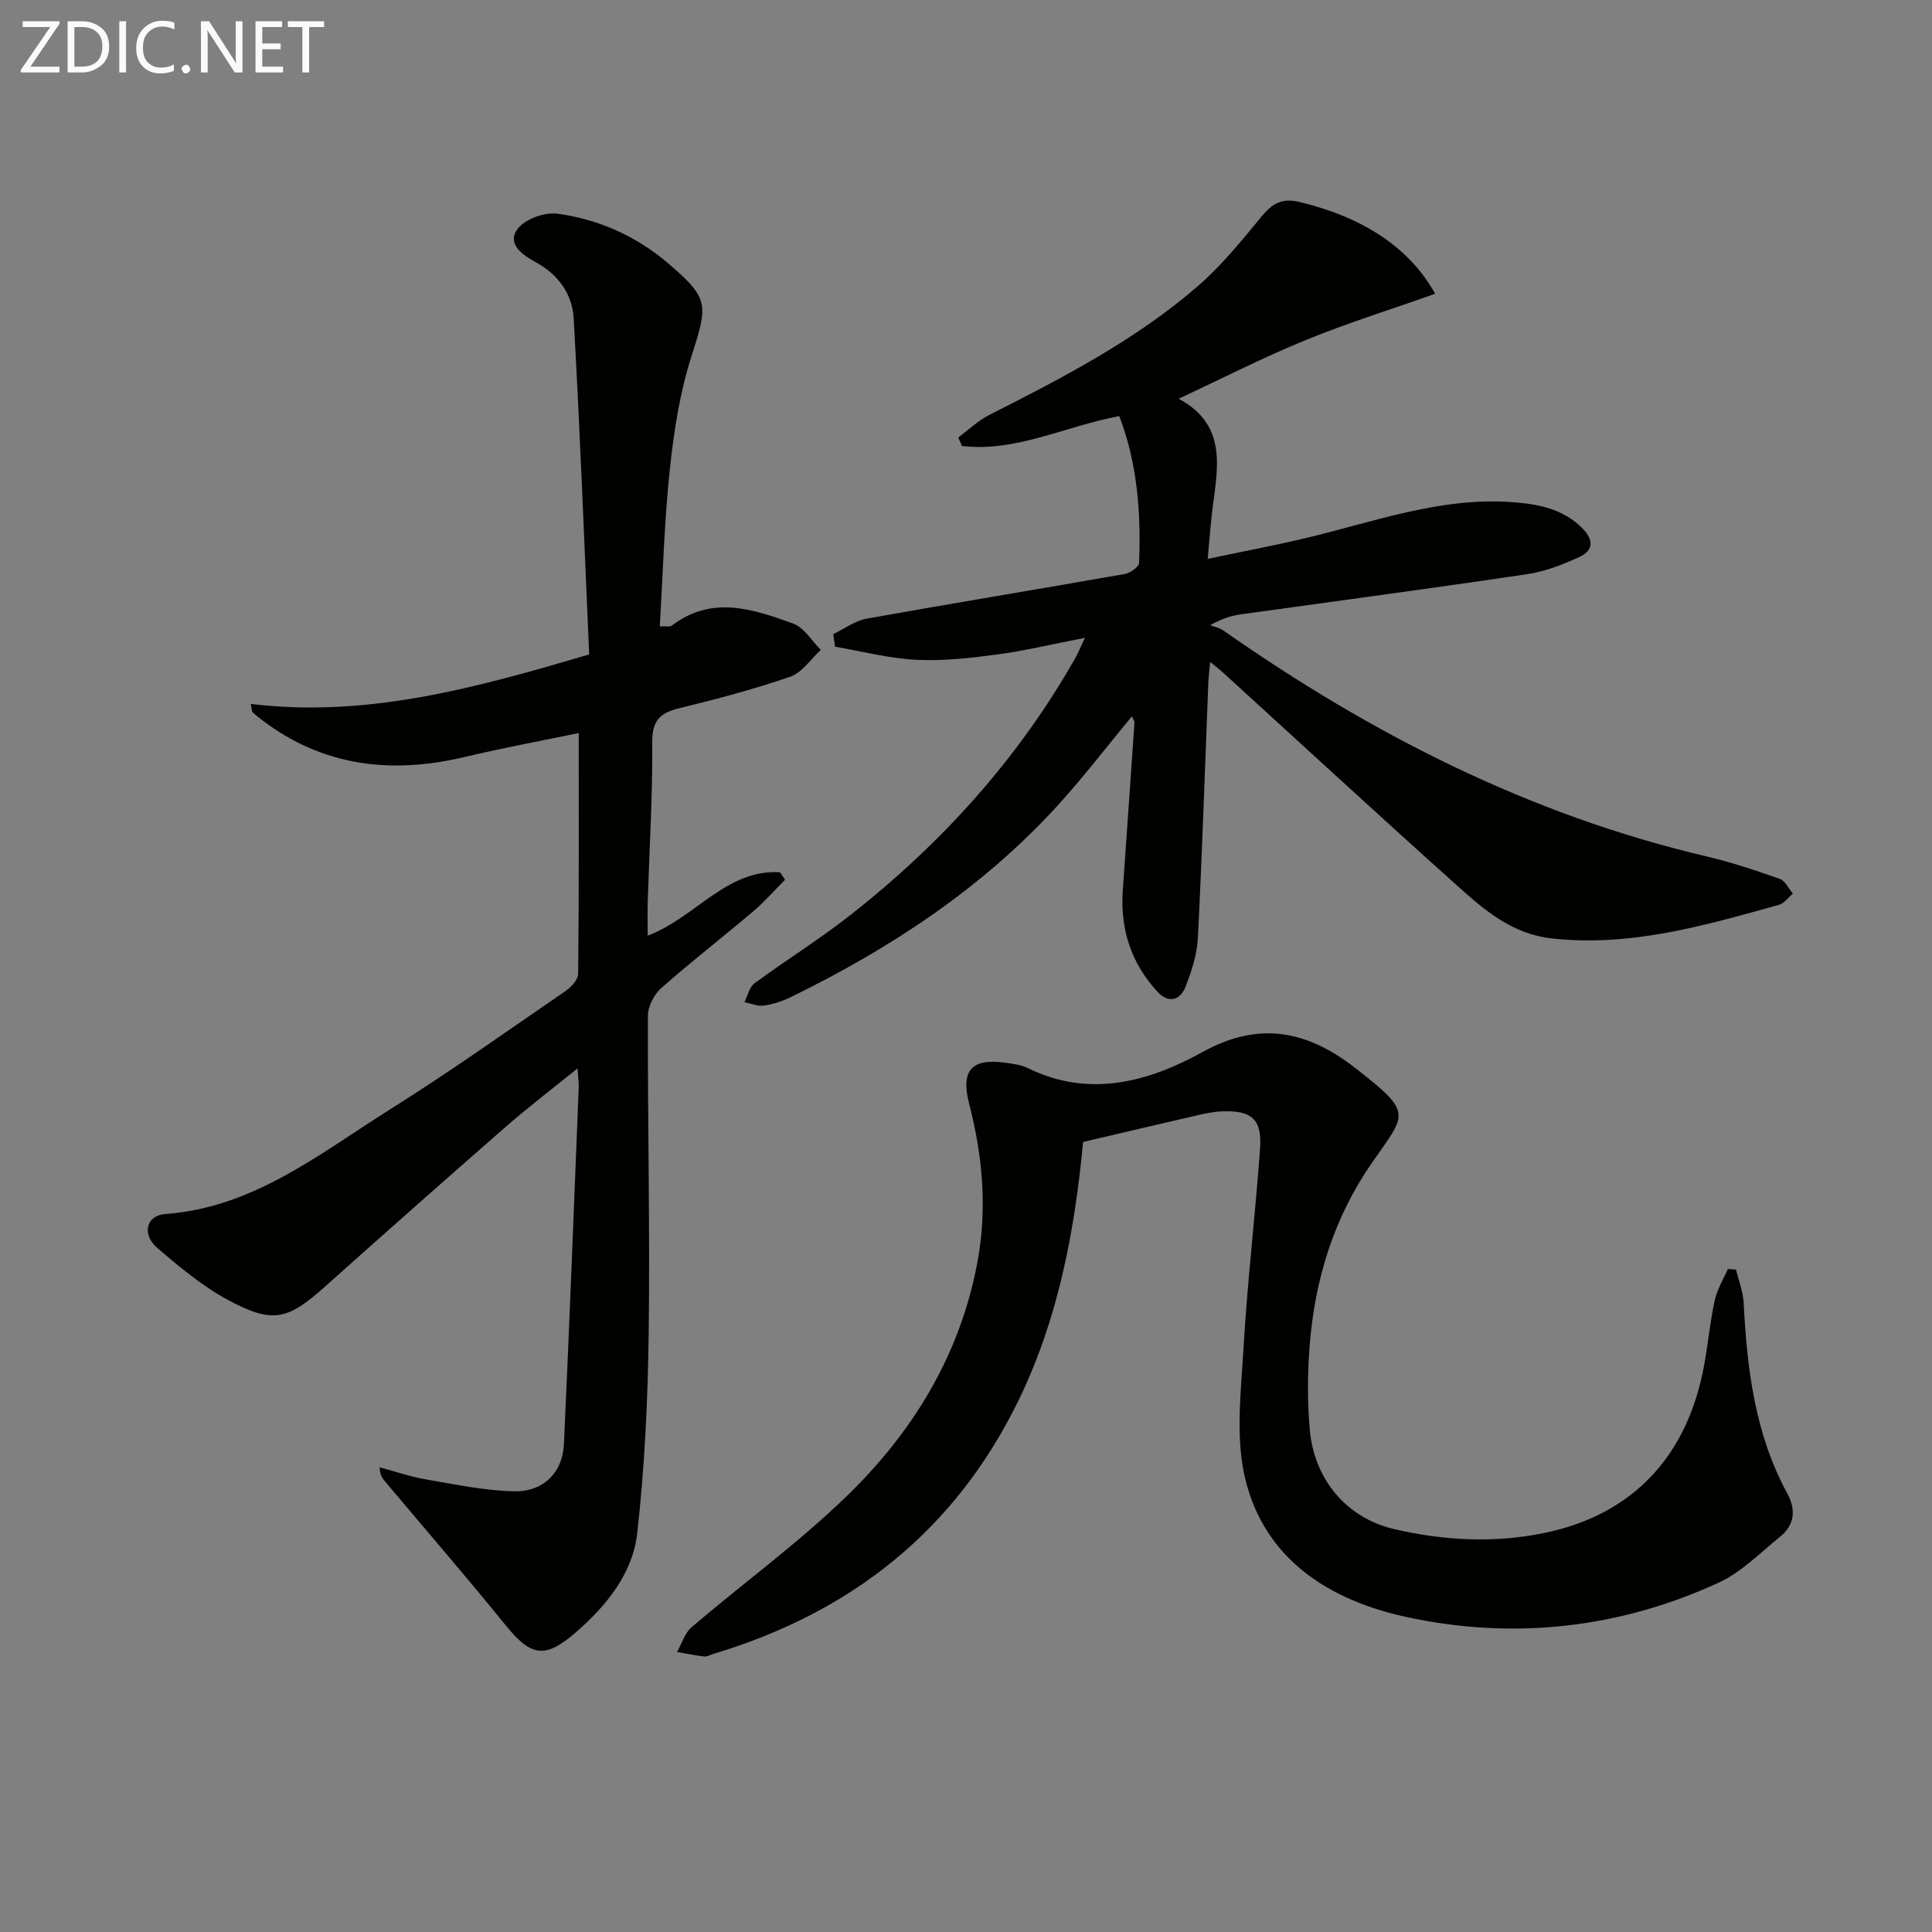 <svg enable-background="new 0 0 400 400" viewBox="0 0 400 400" xmlns="http://www.w3.org/2000/svg"><rect x="0" y="0" width="400" height="400" fill="#808080" stroke="none"/><path d="m119.57 221.2c-5.47 4.43-10.29 8.1-14.85 12.08-12.53 10.95-24.99 21.98-37.4 33.07-7.73 6.91-10.8 7.79-20.01 2.85-5.34-2.86-10.15-6.88-14.78-10.86-3.2-2.75-2.28-6.71 1.67-6.99 18.3-1.32 31.94-12.48 46.47-21.61 12.38-7.77 24.32-16.26 36.38-24.53 1.18-.81 2.63-2.36 2.65-3.59.18-16.45.12-32.91.12-49.85-7.32 1.52-15.53 3.04-23.64 4.96-15.17 3.59-29.29 1.98-41.98-7.69-.66-.5-1.32-1.02-1.91-1.6-.18-.18-.14-.6-.36-1.7 23.94 2.9 46.39-3.23 70.05-10.26-1.02-23.19-1.89-46.42-3.21-69.62-.28-4.88-3.09-8.96-7.78-11.53-2.53-1.39-6.13-3.67-3.91-6.83 1.47-2.09 5.64-3.62 8.31-3.26 8.5 1.16 16.28 4.59 22.91 10.25 8.52 7.28 8.32 8.49 4.88 19.21-2.41 7.51-3.65 15.5-4.49 23.38-1.15 10.72-1.43 21.53-2.09 32.6 1.3-.06 2.1.15 2.51-.16 8.27-6.33 16.82-3.42 25.12-.41 2.26.82 3.83 3.58 5.71 5.45-2.09 1.9-3.87 4.69-6.32 5.54-7.51 2.6-15.23 4.64-22.95 6.52-3.98.97-5.67 2.51-5.63 7.03.09 10.97-.59 21.94-.93 32.91-.07 2.26-.01 4.52-.01 7.15 9.85-3.69 16.29-13.79 27.39-13.12.35.51.7 1.03 1.05 1.54-2.15 2.16-4.16 4.49-6.48 6.46-6.34 5.38-12.93 10.48-19.16 15.99-1.49 1.32-2.76 3.78-2.76 5.73-.06 21.82.44 43.64.17 65.46-.18 13.92-.82 27.9-2.39 41.73-.94 8.26-6.33 14.91-12.61 20.38-6.52 5.68-9.35 5.11-14.68-1.46-8.15-10.05-16.63-19.85-24.96-29.76-.51-.61-.99-1.25-1.08-2.88 3.18.86 6.33 1.96 9.56 2.51 6.02 1.04 12.08 2.3 18.15 2.47 6.18.17 10.19-3.85 10.46-9.84 1.13-24.57 2.07-49.16 3.06-73.74.03-.94-.11-1.88-.25-3.98z" fill="#010100"/><path d="m224.62 132.06c-6.83 1.32-12.45 2.68-18.15 3.44-5.57.74-11.24 1.39-16.82 1.1-5.62-.28-11.19-1.76-16.77-2.71-.12-.87-.24-1.73-.36-2.6 2.29-1.1 4.48-2.76 6.89-3.2 17.8-3.19 35.65-6.11 53.45-9.25 1.14-.2 2.95-1.47 2.98-2.3.39-10.32-.32-20.52-4.1-30.38-11.1 2.02-21.31 7.5-32.57 6.18-.26-.59-.52-1.18-.78-1.76 2.14-1.58 4.11-3.5 6.45-4.68 15.16-7.68 30.28-15.49 43.2-26.7 4.85-4.2 8.97-9.3 13.07-14.28 2.23-2.7 4.15-4.01 7.94-3.1 12.86 3.08 22.63 9.22 28.09 19-9.04 3.2-18.06 6.01-26.76 9.57-8.85 3.61-17.38 7.98-26.3 12.14-.07-.55-.14-.03.03.06 10.55 5.73 7.75 15.18 6.76 24.13-.29 2.59-.48 5.2-.83 8.99 7.38-1.56 13.99-2.8 20.52-4.36 14.01-3.35 27.72-8.46 42.48-7.39 5.36.39 10.53 1.33 14.59 5.43 2.4 2.42 2.26 4.62-.66 5.94-3.42 1.56-7.06 2.99-10.75 3.54-19.71 2.93-39.47 5.56-59.21 8.31-1.8.25-3.58.69-6.48 2.25.92.36 1.96.54 2.75 1.1 30.62 21.46 63.43 38.19 100.08 46.79 5.12 1.2 10.15 2.89 15.12 4.64 1.13.4 1.82 2 2.72 3.05-.96.8-1.8 2.03-2.9 2.33-15.35 4.27-30.62 8.74-46.95 6.96-8.31-.91-14.01-5.87-19.67-10.95-16.24-14.55-32.27-29.34-48.39-44.03-.71-.65-1.48-1.23-2.73-2.26-.17 1.81-.34 3.04-.39 4.28-.7 17.62-1.27 35.24-2.16 52.85-.17 3.4-1.29 6.85-2.54 10.06-1.13 2.9-3.54 3.57-5.85 1.06-5.43-5.9-7.72-12.96-7.16-20.94.8-11.58 1.63-23.15 2.42-34.73.03-.4-.32-.82-.54-1.32-5.29 6.37-10.2 12.82-15.65 18.76-15.52 16.92-34.39 29.29-54.87 39.32-1.77.87-3.73 1.51-5.67 1.8-1.28.19-2.68-.45-4.02-.72.68-1.33 1.02-3.12 2.1-3.91 6.56-4.83 13.51-9.14 19.9-14.17 18.76-14.74 34.56-32.16 46.41-53 .56-.96.97-2.01 2.08-4.34z" fill="#010100"/><path d="m224.24 236.43c-1.74 18.53-5.15 36.58-13.31 53.39-13.13 27.04-34.68 44.02-63.21 52.59-.63.19-1.29.61-1.89.55-1.89-.21-3.77-.61-5.65-.94.98-1.73 1.59-3.91 3.01-5.13 10.61-9.05 21.95-17.32 31.96-26.98 13.74-13.26 23.53-29.17 27.17-48.35 2.12-11.17 1.15-22.14-1.67-33.03-1.77-6.84.45-9.45 7.35-8.52 1.64.22 3.39.43 4.84 1.14 12.75 6.29 25.16 2.74 36.16-3.35 12.1-6.7 22.09-4.09 31.63 3.35 12.13 9.45 10.51 9.34 3.35 19.69-7.85 11.35-11.77 24.13-12.83 37.75-.45 5.75-.48 11.61.02 17.36.89 10.33 7.6 18.34 17.51 20.64 10.27 2.39 20.78 2.94 31.17.77 18.3-3.82 29.6-15.94 33.01-34.89.79-4.4 1.2-8.87 2.15-13.23.49-2.26 1.79-4.35 2.73-6.52.56.05 1.13.1 1.69.15.55 2.3 1.46 4.58 1.58 6.9.69 13.69 2.34 27.13 9.03 39.44 1.83 3.36 1.54 6.5-1.49 8.95-4.12 3.33-8 7.33-12.69 9.5-20.69 9.53-42.6 11.9-64.69 7.12-15.72-3.4-29.3-11.77-33.36-28.61-2.07-8.58-.87-18.09-.35-27.13.8-13.75 2.43-27.45 3.42-41.2.44-6.13-1.72-8-7.94-7.74-1.81.07-3.62.48-5.4.89-7.72 1.78-15.43 3.6-23.3 5.44z" fill="#010100"/><g fill="#fafafa"><path d="m12.4 4.8-6.1 9h6v1.2h-8v-.5l6.1-8.9h-5.7v-1.2h7.6v.4z"/><path d="m14 15v-10.6h3c1.6 0 2.9.5 4 1.4s1.6 2.2 1.6 3.8-.5 3-1.6 3.9-2.4 1.5-4 1.5zm1.4-9.4v8.2h1.6c1.3 0 2.4-.4 3.1-1.1s1.1-1.8 1.1-3.1-.4-2.3-1.2-3-1.8-1-3.1-1z"/><path d="m26.1 4.4v10.6h-1.4v-10.6z"/><path d="m36.1 14.6c-.8.4-1.8.6-2.9.6-1.5 0-2.7-.5-3.6-1.4s-1.4-2.2-1.4-3.8c0-1.7.5-3.1 1.5-4.1s2.3-1.6 3.9-1.6c1 0 1.8.1 2.5.4v1.4c-.8-.4-1.6-.6-2.5-.6-1.2 0-2.1.4-2.9 1.2s-1.1 1.8-1.1 3.2c0 1.3.3 2.3 1 3s1.6 1.1 2.7 1.1c1 0 2-.2 2.7-.7v1.3z"/><path d="m37.6 14.3c0-.2.1-.5.3-.6s.4-.3.6-.3c.3 0 .5.1.6.3s.3.4.3.6-.1.4-.3.6-.4.3-.6.3c-.3 0-.5-.1-.6-.3s-.3-.4-.3-.6z"/><path d="m50.2 15h-1.6l-5.3-8.2c-.2-.2-.3-.5-.4-.7 0 .2.1.7.1 1.5v7.4h-1.4v-10.6h1.7l5.2 8.1c.2.4.4.6.4.7 0-.3-.1-.8-.1-1.5v-7.3h1.4z"/><path d="m58.6 15h-5.7v-10.6h5.5v1.2h-4.1v3.4h3.8v1.2h-3.8v3.6h4.3z"/><path d="m67.1 5.6h-3.1v9.4h-1.4v-9.4h-3v-1.2h7.5z"/></g></svg>
